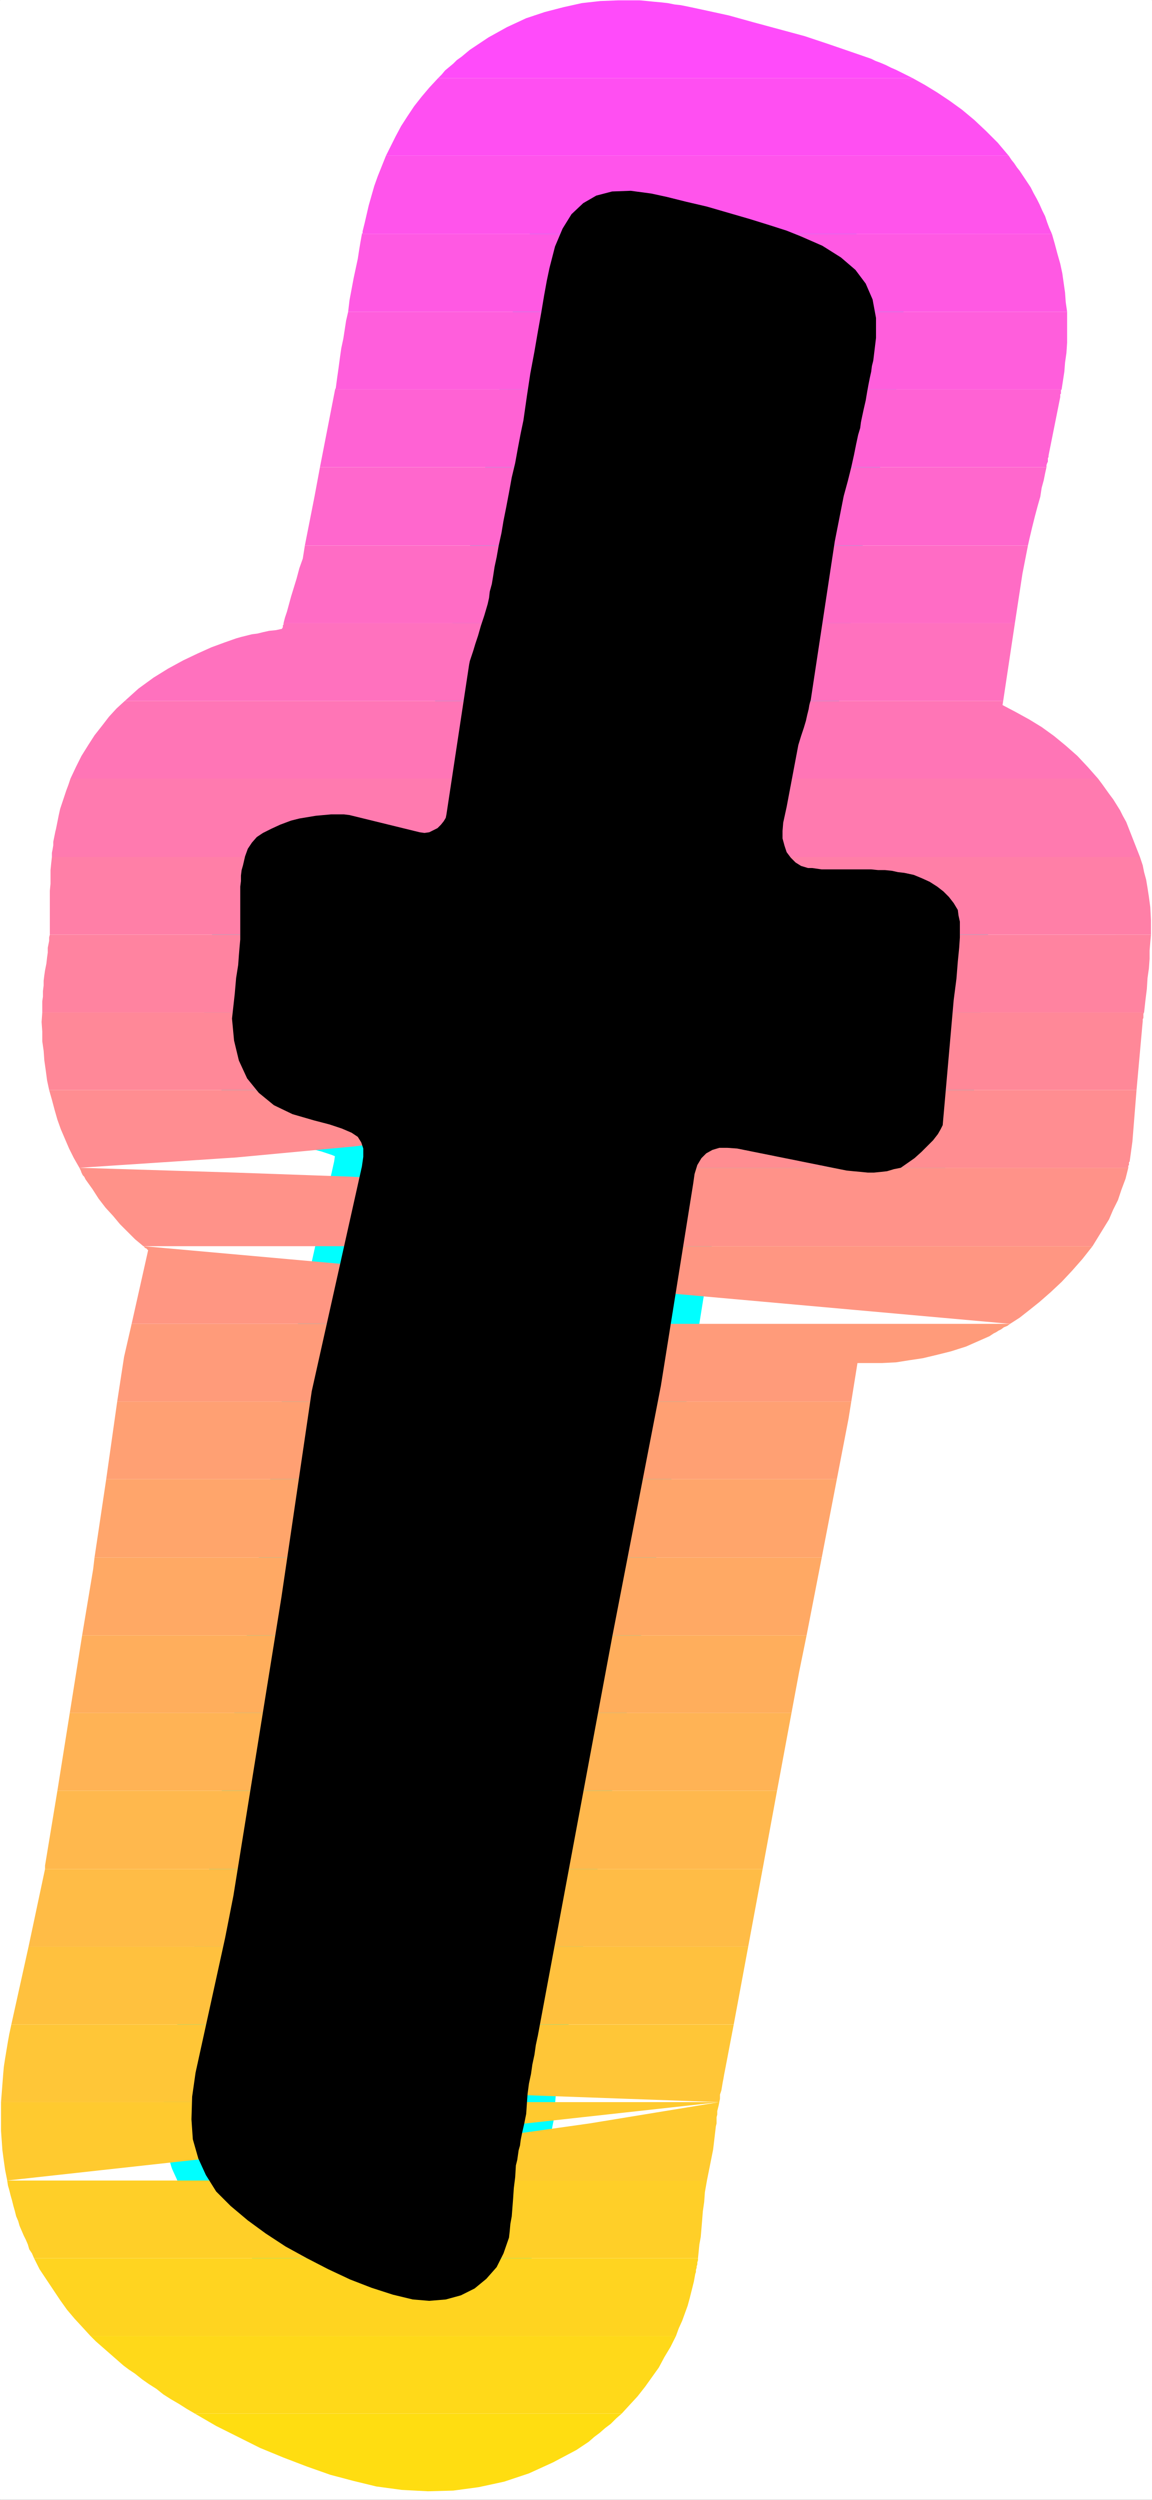 <?xml version="1.0" encoding="UTF-8" standalone="no"?>
<svg
   version="1.0"
   width="71.668mm"
   height="155.455mm"
   id="svg35"
   sodipodi:docname="Sunrise Normal T 2.wmf"
   xmlns:inkscape="http://www.inkscape.org/namespaces/inkscape"
   xmlns:sodipodi="http://sodipodi.sourceforge.net/DTD/sodipodi-0.dtd"
   xmlns="http://www.w3.org/2000/svg"
   xmlns:svg="http://www.w3.org/2000/svg">
  <rect width="100%" height="100%" fill="#333333" stroke="none"/>
  <sodipodi:namedview
     id="namedview35"
     pagecolor="#ffffff"
     bordercolor="#000000"
     borderopacity="0.25"
     inkscape:showpageshadow="2"
     inkscape:pageopacity="0.0"
     inkscape:pagecheckerboard="0"
     inkscape:deskcolor="#d1d1d1"
     inkscape:document-units="mm" />
  <defs
     id="defs1">
    <pattern
       id="WMFhbasepattern"
       patternUnits="userSpaceOnUse"
       width="6"
       height="6"
       x="0"
       y="0" />
  </defs>
  <path
     style="fill:#ffffff;fill-opacity:1;fill-rule:evenodd;stroke:#ffffff;stroke-width:0.162px;stroke-linecap:round;stroke-linejoin:round;stroke-miterlimit:4;stroke-dasharray:none;stroke-opacity:1"
     d="M 0.081,0.081 V 587.465 H 270.791 V 0.081 v 0 z"
     id="path1" />
  <path
     style="fill:#000000;fill-opacity:1;fill-rule:evenodd;stroke:#00ffff;stroke-width:13.253px;stroke-linecap:round;stroke-linejoin:round;stroke-miterlimit:4;stroke-dasharray:none;stroke-opacity:1"
     d="m 155.396,325.687 7.596,-47.508 0.323,-2.262 0.646,-2.101 0.97,-1.616 1.131,-1.131 1.455,-0.808 1.616,-0.485 h 1.939 l 2.263,0.162 25.697,5.171 1.616,0.162 1.778,0.162 1.616,0.162 h 1.455 l 1.616,-0.162 1.455,-0.162 1.616,-0.485 1.616,-0.323 1.616,-1.131 1.616,-1.131 1.616,-1.454 1.455,-1.454 1.293,-1.293 1.131,-1.454 0.646,-1.131 0.485,-0.97 2.586,-29.41 0.646,-5.009 0.323,-4.04 0.323,-3.232 0.162,-2.424 v -2.101 -1.616 l -0.323,-1.454 -0.162,-1.293 -0.97,-1.616 -1.131,-1.454 -1.293,-1.293 -1.455,-1.131 -1.778,-1.131 -1.778,-0.808 -1.939,-0.808 -2.263,-0.485 -1.455,-0.162 -1.455,-0.323 -1.616,-0.162 h -1.616 l -1.616,-0.162 h -1.616 -1.616 -1.455 -1.455 -1.455 -1.455 -1.293 -1.293 l -1.131,-0.162 -1.131,-0.162 h -0.97 l -1.616,-0.485 -1.293,-0.808 -1.131,-1.131 -0.97,-1.293 -0.485,-1.454 -0.485,-1.778 v -1.778 l 0.162,-1.939 0.808,-3.717 2.748,-14.543 0.646,-2.101 0.646,-1.939 0.485,-1.616 0.323,-1.454 0.323,-1.293 0.162,-0.97 0.162,-0.646 0.162,-0.485 5.657,-37.328 2.101,-10.665 0.97,-3.555 0.808,-3.232 0.646,-2.909 0.485,-2.424 0.485,-2.262 0.485,-1.616 0.162,-1.293 0.162,-0.808 0.485,-2.262 0.485,-2.101 0.323,-1.939 0.323,-1.778 0.323,-1.616 0.323,-1.454 0.162,-1.293 0.323,-1.293 0.646,-5.333 v -4.686 l -0.808,-4.363 -1.616,-3.717 -2.424,-3.232 -3.394,-2.909 -4.364,-2.747 -5.172,-2.262 -3.232,-1.293 -4.04,-1.293 -4.687,-1.454 -5.01,-1.454 -5.01,-1.454 -4.849,-1.131 -4.525,-1.131 -3.717,-0.808 -4.849,-0.646 -4.364,0.162 -3.717,0.97 -3.071,1.778 -2.748,2.585 -2.101,3.393 -1.778,4.201 -1.293,5.009 -0.646,3.07 -0.646,3.555 -0.646,3.878 -0.808,4.525 -0.808,4.686 -0.97,5.171 -0.808,5.333 -0.808,5.656 -0.646,3.07 -0.646,3.393 -0.646,3.555 -0.808,3.393 -0.646,3.555 -0.646,3.393 -0.646,3.232 -0.485,2.909 -0.646,2.909 -0.485,2.747 -0.485,2.262 -0.323,2.101 -0.323,1.939 -0.485,1.778 -0.162,1.454 -0.323,1.454 -0.808,2.747 -0.808,2.424 -0.646,2.262 -0.646,1.939 -0.485,1.616 -0.485,1.454 -0.323,0.97 -0.162,0.808 -5.333,35.227 -0.162,0.808 -0.485,0.808 -0.646,0.808 -0.808,0.808 -0.97,0.485 -0.97,0.485 -1.131,0.162 -1.131,-0.162 -16.485,-4.04 -1.293,-0.162 h -1.455 -1.616 l -1.778,0.162 -1.778,0.162 -1.939,0.323 -1.939,0.323 -1.939,0.485 -2.586,0.97 -2.101,0.97 -1.939,0.97 -1.455,0.97 -1.131,1.293 -0.97,1.454 -0.646,1.778 -0.485,2.101 -0.323,1.131 -0.162,1.293 v 1.293 l -0.162,1.293 v 1.454 1.454 1.454 1.454 2.585 2.262 1.778 l -0.162,1.778 -0.162,1.939 -0.162,2.262 -0.485,3.07 -0.323,3.717 -0.646,5.817 0.485,5.171 1.131,4.686 1.939,4.201 2.748,3.393 3.556,2.909 4.364,2.101 5.01,1.454 3.717,0.97 2.909,0.97 2.263,0.97 1.455,0.97 0.808,1.293 0.485,1.454 v 1.939 l -0.323,2.262 -11.798,52.84 -7.111,48.316 -11.313,70.292 -1.939,9.857 -6.95,31.672 -0.808,5.656 -0.162,5.333 0.323,4.686 1.293,4.525 1.778,3.878 2.424,3.878 3.394,3.393 4.04,3.393 4.202,3.07 4.687,3.07 5.01,2.747 5.01,2.585 5.172,2.424 5.01,1.939 5.01,1.616 4.687,1.131 3.879,0.323 3.879,-0.323 3.556,-0.97 3.232,-1.616 2.748,-2.262 2.424,-2.747 1.616,-3.232 1.293,-3.717 0.162,-1.454 0.162,-1.778 0.323,-1.778 0.162,-2.101 0.162,-2.101 0.162,-2.424 0.323,-2.585 0.162,-2.747 0.323,-1.293 0.162,-1.131 0.162,-1.131 0.323,-1.131 0.162,-1.293 0.323,-1.616 0.485,-2.101 0.485,-2.424 0.162,-2.424 0.162,-2.262 0.323,-2.424 0.485,-2.262 0.323,-2.262 0.485,-2.262 0.323,-2.262 0.485,-2.262 17.455,-93.561 z"
     id="path2" />
  <path
     style="fill:#ff4bfa;fill-opacity:1;fill-rule:evenodd;stroke:none"
     d="m 103.032,18.341 h 111.516 l -1.293,-0.646 -1.293,-0.646 -1.293,-0.646 -1.131,-0.485 -1.293,-0.646 -1.131,-0.485 -1.293,-0.485 -0.97,-0.485 -4.687,-1.616 -5.172,-1.778 -5.818,-1.939 -5.98,-1.616 -5.98,-1.616 -5.818,-1.616 -5.172,-1.131 -4.525,-0.97 -1.616,-0.323 -1.455,-0.162 -1.616,-0.323 -1.455,-0.162 -1.778,-0.162 -1.616,-0.162 -1.778,-0.162 h -1.616 -3.394 l -4.202,0.162 -4.364,0.485 -4.364,0.97 -4.364,1.131 -4.364,1.454 -4.525,2.101 -4.364,2.424 -4.364,2.909 -0.97,0.808 -0.97,0.808 -1.131,0.808 -0.808,0.808 -0.97,0.808 -0.97,0.808 -0.808,0.97 z"
     id="path3" />
  <path
     style="fill:#ff4ff2;fill-opacity:1;fill-rule:evenodd;stroke:none"
     d="M 90.749,36.6 H 237.174 l -2.586,-3.07 -2.748,-2.747 -2.748,-2.585 -2.909,-2.424 -2.909,-2.101 -2.909,-1.939 -2.909,-1.778 -2.909,-1.616 H 103.032 l -2.101,2.262 -1.778,2.101 -1.778,2.262 -1.616,2.424 -1.455,2.262 -1.293,2.424 -1.131,2.262 z"
     id="path4" />
  <path
     style="fill:#ff54eb;fill-opacity:1;fill-rule:evenodd;stroke:none"
     d="M 85.092,55.022 H 247.356 l -0.646,-1.454 -0.485,-1.293 -0.485,-1.454 -0.646,-1.293 -0.646,-1.454 -0.646,-1.293 -0.808,-1.454 -0.646,-1.293 -0.646,-0.97 -0.646,-0.97 -0.646,-0.97 -0.646,-0.97 -0.646,-0.808 -0.646,-0.97 -0.646,-0.808 -0.646,-0.97 H 90.749 l -0.97,2.424 -0.97,2.424 -0.808,2.262 -0.646,2.262 -0.646,2.262 -0.485,2.101 -0.485,2.101 -0.485,1.939 v 0 0.162 0 0.162 0 0.162 h -0.162 z"
     id="path5" />
  <path
     style="fill:#ff59e3;fill-opacity:1;fill-rule:evenodd;stroke:none"
     d="m 81.86,73.282 h 169.052 l -0.323,-2.262 -0.162,-2.262 -0.323,-2.262 -0.323,-2.262 -0.485,-2.262 -0.646,-2.262 -0.646,-2.424 -0.646,-2.262 H 85.092 l -0.323,1.778 -0.323,1.939 -0.323,2.101 -0.485,2.262 -0.485,2.262 -0.485,2.585 -0.485,2.585 z"
     id="path6" />
  <path
     style="fill:#ff5edc;fill-opacity:1;fill-rule:evenodd;stroke:none"
     d="M 78.789,91.541 H 249.619 l 0.323,-2.101 0.323,-2.101 0.162,-2.101 0.323,-2.262 0.162,-2.424 V 78.129 75.705 73.282 H 81.86 l -0.485,2.101 -0.323,2.101 -0.323,2.101 -0.485,2.262 -0.323,2.262 -0.323,2.424 -0.323,2.262 -0.323,2.424 z"
     id="path7" />
  <path
     style="fill:#ff62d4;fill-opacity:1;fill-rule:evenodd;stroke:none"
     d="M 75.233,109.801 H 246.064 v -0.485 l 0.162,-0.485 0.162,-0.323 v -0.485 -0.323 l 0.162,-0.323 v -0.162 -0.162 l 2.748,-13.735 V 93.157 92.834 92.673 l 0.162,-0.162 v -0.323 -0.162 -0.323 l 0.162,-0.162 H 78.789 Z"
     id="path8" />
  <path
     style="fill:#ff67cd;fill-opacity:1;fill-rule:evenodd;stroke:none"
     d="M 71.678,128.223 H 241.7 l 0.323,-1.454 0.646,-2.747 0.646,-2.585 0.646,-2.424 0.646,-2.262 0.323,-2.101 0.485,-1.778 0.323,-1.616 0.323,-1.454 H 75.233 l -1.293,6.948 z"
     id="path9" />
  <path
     style="fill:#ff6cc5;fill-opacity:1;fill-rule:evenodd;stroke:none"
     d="M 66.667,146.482 H 238.629 l 1.778,-11.635 1.293,-6.625 H 71.678 l -0.485,3.07 -0.808,2.262 -0.646,2.424 -0.646,2.101 -0.646,2.101 -0.485,1.778 -0.485,1.778 -0.485,1.454 z"
     id="path10" />
  <path
     style="fill:#ff71be;fill-opacity:1;fill-rule:evenodd;stroke:none"
     d="M 29.334,164.742 H 235.882 l 2.748,-18.26 H 66.667 v 0.162 0.162 l -0.162,0.162 v 0.162 0.162 0.162 l -0.162,0.162 v 0.162 l -1.455,0.323 -1.616,0.162 -1.455,0.323 -1.293,0.323 -1.293,0.162 -1.293,0.323 -1.293,0.323 -1.131,0.323 -2.748,0.97 -3.071,1.131 -3.232,1.454 -3.394,1.616 -3.556,1.939 -3.394,2.101 -3.556,2.585 z"
     id="path11" />
  <path
     style="fill:#ff75b6;fill-opacity:1;fill-rule:evenodd;stroke:none"
     d="M 16.566,183.002 H 258.185 l -2.424,-2.747 -2.424,-2.585 -2.748,-2.424 -2.748,-2.262 -2.909,-2.101 -2.909,-1.778 -3.232,-1.778 -3.071,-1.616 0.162,-0.97 H 29.334 l -1.939,1.778 -1.778,1.939 -1.616,2.101 -1.778,2.262 -1.455,2.262 -1.616,2.585 -1.293,2.585 z"
     id="path12" />
  <path
     style="fill:#ff7aaf;fill-opacity:1;fill-rule:evenodd;stroke:none"
     d="M 12.202,201.423 H 268.044 l -3.232,-8.241 -0.808,-1.454 -0.646,-1.293 -0.808,-1.293 -0.808,-1.293 -0.97,-1.293 -0.808,-1.131 -0.808,-1.131 -0.97,-1.293 H 16.566 l -0.485,1.454 -0.485,1.293 -0.485,1.454 -0.485,1.454 -0.485,1.454 -0.323,1.454 -0.323,1.616 -0.323,1.616 -0.162,0.646 -0.162,0.808 -0.162,0.808 -0.162,0.808 v 0.808 l -0.162,0.97 -0.162,0.808 z"
     id="path13" />
  <path
     style="fill:#ff7fa7;fill-opacity:1;fill-rule:evenodd;stroke:none"
     d="m 144.729,219.683 h 125.9 v -3.393 l -0.162,-3.07 -0.323,-2.424 -0.323,-2.101 -0.323,-1.939 -0.485,-1.778 -0.323,-1.616 -0.485,-1.454 -0.162,-0.485 H 12.202 l -0.162,1.454 -0.162,1.616 v 1.616 1.616 l -0.162,1.616 v 1.778 1.616 1.778 0.808 0.808 0.646 0.646 0.646 0.485 0.485 0.646 h 127.84 l 0.323,-0.646 0.485,-0.485 0.485,-0.646 0.323,-0.646 0.485,-0.485 0.323,-0.646 0.485,-0.646 0.323,-0.485 0.162,0.485 0.162,0.646 0.323,0.646 0.162,0.485 0.323,0.646 0.162,0.485 0.323,0.646 z"
     id="path14" />
  <path
     style="fill:#ff83a0;fill-opacity:1;fill-rule:evenodd;stroke:none"
     d="m 135.84,237.943 h 133.173 l 0.323,-2.909 0.323,-2.585 0.162,-2.585 0.323,-2.262 0.162,-2.262 v -1.939 l 0.162,-1.939 0.162,-1.778 H 144.729 l 0.485,1.131 0.646,1.131 0.646,1.293 0.646,1.131 0.646,1.131 0.808,1.131 0.808,1.131 0.808,1.131 -1.939,0.97 -1.939,0.97 -1.939,0.97 -1.778,1.131 -1.778,1.131 -1.778,1.131 -1.616,1.293 z m -125.9,0 H 117.416 l -0.162,-0.162 h -0.162 v -0.162 l -0.162,-0.162 h -0.162 v -0.162 l -0.162,-0.162 h -0.162 l 3.394,-1.616 3.394,-1.616 3.071,-1.939 3.071,-2.101 2.748,-2.424 2.586,-2.424 2.586,-2.585 2.263,-2.747 H 11.717 l -0.162,0.646 v 0.808 l -0.162,0.808 -0.162,0.808 v 1.131 l -0.162,1.131 -0.162,1.454 -0.323,1.616 -0.162,1.131 -0.162,1.293 v 1.131 l -0.162,1.293 v 1.293 l -0.162,1.131 v 1.293 z"
     id="path15" />
  <path
     style="fill:#ff8898;fill-opacity:1;fill-rule:evenodd;stroke:none"
     d="m 122.911,256.203 0.323,-0.808 0.323,-0.646 0.323,-0.808 0.323,-0.808 0.485,-0.646 0.323,-0.808 0.485,-0.646 0.323,-0.808 0.323,0.808 0.323,0.646 0.323,0.808 0.323,0.646 0.162,0.808 0.323,0.646 0.323,0.808 0.162,0.808 h 139.153 l 1.455,-16.159 v -0.323 -0.162 l 0.162,-0.323 v -0.323 -0.162 -0.323 -0.162 l 0.162,-0.323 H 135.84 l -1.455,1.293 -1.293,1.454 -1.455,1.454 -1.131,1.616 -1.293,1.454 -1.131,1.616 -1.131,1.778 -1.131,1.616 -0.808,-1.778 -0.97,-1.616 -0.97,-1.616 -1.131,-1.616 -0.97,-1.454 -1.293,-1.454 -1.131,-1.454 -1.131,-1.293 H 9.94 l -0.162,2.262 0.162,2.262 v 2.262 l 0.323,2.262 0.162,2.262 0.323,2.262 0.323,2.424 0.485,2.262 z"
     id="path16" />
  <path
     style="fill:#ff8d91;fill-opacity:1;fill-rule:evenodd;stroke:none"
     d="m 118.224,274.463 0.485,-2.101 0.162,-2.101 0.485,-2.262 0.323,-1.939 0.485,-2.101 0.646,-1.939 0.646,-1.939 0.646,-1.939 0.808,-1.939 H 11.556 l 0.646,2.262 0.646,2.424 0.646,2.262 0.808,2.262 0.97,2.262 0.97,2.262 1.131,2.262 1.293,2.262 z m -99.557,0 36.849,-2.424 27.637,-2.585 19.717,-2.424 13.091,-2.262 7.758,-2.262 3.717,-2.101 0.97,-2.101 -0.323,-2.101 h 139.153 l -0.97,12.119 -0.646,4.686 -0.162,0.162 v 0.162 0.162 0.323 l -0.162,0.162 v 0.162 0.162 0.162 z"
     id="path17" />
  <path
     style="fill:#ff9289;fill-opacity:1;fill-rule:evenodd;stroke:none"
     d="m 118.224,274.463 -2.909,18.421 H 33.697 l -1.939,-1.616 -1.778,-1.778 -1.778,-1.778 -1.616,-1.939 -1.778,-1.939 -1.616,-2.101 -1.455,-2.262 -1.616,-2.262 -0.162,-0.323 -0.162,-0.323 -0.323,-0.323 -0.162,-0.323 -0.162,-0.323 -0.162,-0.485 -0.162,-0.323 -0.162,-0.323 z m -99.557,0 36.687,1.131 27.475,0.97 19.717,1.131 13.091,1.131 7.919,1.131 4.04,1.131 1.293,0.97 v 1.293 l -2.101,9.534 h 130.103 l 1.293,-2.101 1.293,-2.101 1.293,-2.101 0.97,-2.262 1.131,-2.262 0.808,-2.424 0.97,-2.585 0.646,-2.585 z"
     id="path18" />
  <path
     style="fill:#ff9682;fill-opacity:1;fill-rule:evenodd;stroke:none"
     d="m 115.314,292.884 -2.909,18.26 H 30.95 l 3.879,-17.29 -0.162,-0.162 -0.162,-0.162 -0.162,-0.162 h -0.162 l -0.162,-0.162 -0.162,-0.162 v -0.162 h -0.162 z m -81.617,0 h 93.092 130.103 l -2.424,3.07 -2.424,2.747 -2.424,2.585 -2.586,2.424 -2.586,2.262 -2.424,1.939 -2.263,1.778 -2.263,1.454 z"
     id="path19" />
  <path
     style="fill:#ff9b7a;fill-opacity:1;fill-rule:evenodd;stroke:none"
     d="m 109.011,329.404 2.424,-12.281 0.97,-5.979 H 30.95 l -1.778,7.756 -1.616,10.503 z m 9.535,0 4.04,-18.26 h 114.91 l -0.646,0.485 -0.808,0.323 -0.646,0.485 -0.646,0.323 -0.485,0.323 -0.646,0.323 -0.485,0.323 -0.485,0.323 -5.495,2.424 -3.556,1.131 -3.232,0.808 -3.394,0.808 -3.232,0.485 -3.071,0.485 -3.232,0.162 h -2.909 -2.909 l -1.455,9.049 z"
     id="path20" />
  <path
     style="fill:#ffa073;fill-opacity:1;fill-rule:evenodd;stroke:none"
     d="m 109.011,329.404 -3.556,18.26 H 24.97 l 2.586,-18.26 z m 9.535,0 -1.293,5.656 -1.778,12.604 h 81.294 l 2.748,-14.22 0.646,-4.04 z"
     id="path21" />
  <path
     style="fill:#ffa56b;fill-opacity:1;fill-rule:evenodd;stroke:none"
     d="m 105.456,347.663 -3.556,18.421 H 22.222 l 2.748,-18.421 z m 7.273,18.421 2.748,-18.421 h 81.294 l -3.556,18.421 z"
     id="path22" />
  <path
     style="fill:#ffa964;fill-opacity:1;fill-rule:evenodd;stroke:none"
     d="m 98.345,384.344 1.616,-7.918 1.939,-10.342 H 22.222 l -0.323,2.747 -2.586,15.513 z m 14.384,-18.26 -2.263,15.998 -0.323,2.262 h 79.516 l 3.556,-18.26 z"
     id="path23" />
  <path
     style="fill:#ffae5c;fill-opacity:1;fill-rule:evenodd;stroke:none"
     d="m 98.345,384.344 -3.394,18.26 H 16.404 l 2.909,-18.26 z m 8.889,18.26 2.909,-18.26 h 79.516 l -1.778,8.726 -1.778,9.534 z"
     id="path24" />
  <path
     style="fill:#ffb355;fill-opacity:1;fill-rule:evenodd;stroke:none"
     d="m 94.951,402.604 -3.232,18.26 H 13.495 l 2.909,-18.26 z m 9.212,18.26 3.071,-18.26 h 78.87 l -3.394,18.26 z"
     id="path25" />
  <path
     style="fill:#ffb84d;fill-opacity:1;fill-rule:evenodd;stroke:none"
     d="m 91.718,420.864 -3.556,18.421 H 10.586 v -0.808 l 2.909,-17.613 z m 9.535,18.421 2.909,-18.421 h 78.546 l -3.394,18.421 z"
     id="path26" />
  <path
     style="fill:#ffbc46;fill-opacity:1;fill-rule:evenodd;stroke:none"
     d="m 88.163,439.285 -3.394,18.26 H 6.707 l 2.263,-10.665 1.616,-7.595 z m 13.091,0 -2.263,14.058 -0.808,4.201 h 77.738 l 3.394,-18.26 z"
     id="path27" />
  <path
     style="fill:#ffc13e;fill-opacity:1;fill-rule:evenodd;stroke:none"
     d="m 81.375,475.805 0.162,-0.808 0.162,-0.646 0.162,-0.808 0.162,-0.808 v -0.646 l 0.162,-0.808 0.162,-0.808 0.162,-0.646 2.263,-12.281 H 6.707 L 2.667,475.805 Z m 16.808,-18.26 -1.293,6.948 -2.586,11.311 h 78.223 l 3.394,-18.26 z"
     id="path28" />
  <path
     style="fill:#ffc637;fill-opacity:1;fill-rule:evenodd;stroke:none"
     d="m 99.153,494.065 -0.97,-0.323 -0.97,-0.485 -0.97,-0.485 -0.97,-0.485 -0.97,-0.485 -1.131,-0.646 -0.97,-0.485 -0.97,-0.646 3.071,-14.22 h 78.223 l -2.101,10.988 -0.162,0.808 -0.162,0.97 -0.162,0.808 -0.162,0.97 -0.162,0.97 -0.323,0.97 v 0.97 l -0.162,0.808 z m 69.981,0 -89.86,-3.232 0.162,-1.939 0.162,-1.939 0.323,-1.778 0.162,-1.939 0.323,-1.939 0.323,-1.778 0.323,-1.939 0.323,-1.778 H 2.667 l -0.485,2.262 -0.323,1.778 -0.323,1.939 -0.323,1.939 -0.323,2.101 -0.162,1.939 -0.162,2.101 -0.162,2.101 -0.162,2.101 z"
     id="path29" />
  <path
     style="fill:#ffca2f;fill-opacity:1;fill-rule:evenodd;stroke:none"
     d="m 99.153,494.065 0.97,0.485 0.97,0.323 0.808,0.485 0.97,0.323 0.808,0.162 0.646,0.323 0.646,0.162 0.646,0.162 -1.939,1.131 -2.101,0.97 -2.101,0.646 -2.263,0.646 -2.424,0.485 -2.263,0.162 -2.424,-0.162 -2.586,-0.323 -0.323,1.778 -0.646,1.778 -0.485,1.616 -0.808,1.616 -0.808,1.454 -0.97,1.454 -0.97,1.454 -0.97,1.293 h 84.688 l 1.455,-7.272 0.646,-5.494 0.162,-0.646 v -0.808 -0.646 l 0.162,-0.646 v -0.808 l 0.162,-0.646 0.162,-0.646 0.162,-0.808 z m 69.981,0 -30.546,5.009 -22.95,3.232 -16.485,2.101 -10.99,0.97 h -6.465 l -3.394,-0.646 -1.131,-0.97 -0.162,-1.293 1.616,-8.403 H 0.242 v 2.262 2.262 2.262 l 0.162,2.262 0.162,2.262 0.323,2.424 0.323,2.262 0.485,2.424 z"
     id="path30" />
  <path
     style="fill:#ffcf28;fill-opacity:1;fill-rule:evenodd;stroke:none"
     d="m 81.536,512.486 -0.808,0.646 -0.646,0.646 -0.646,0.646 -0.808,0.646 -0.646,0.646 -0.808,0.485 -0.808,0.646 -0.808,0.485 0.162,-0.485 v -0.485 l 0.162,-0.646 v -0.485 l 0.162,-0.646 v -0.646 l 0.162,-0.808 v -0.646 H 1.697 l 0.162,1.131 0.323,1.131 0.323,1.293 0.323,1.131 0.323,1.293 0.323,1.131 0.323,1.293 0.485,1.131 0.323,1.131 0.485,1.131 0.485,1.131 0.485,0.97 0.485,1.131 0.323,1.131 0.646,0.97 0.485,1.131 H 164.123 l 0.162,-1.616 0.162,-1.616 0.323,-1.778 0.162,-1.939 0.162,-1.939 0.162,-2.101 0.323,-2.262 0.162,-2.262 0.485,-2.747 z"
     id="path31" />
  <path
     style="fill:#ffd420;fill-opacity:1;fill-rule:evenodd;stroke:none"
     d="M 21.253,549.006 H 158.951 l 0.646,-1.778 0.808,-1.778 0.646,-1.778 0.646,-1.778 0.485,-1.778 0.485,-1.939 0.485,-1.939 0.323,-1.778 0.162,-0.485 v -0.485 l 0.162,-0.485 v -0.323 l 0.162,-0.485 v -0.485 l 0.162,-0.485 v -0.485 H 8 l 1.293,2.585 1.616,2.424 1.616,2.424 1.616,2.424 1.616,2.262 1.778,2.101 1.939,2.101 z"
     id="path32" />
  <path
     style="fill:#ffd919;fill-opacity:1;fill-rule:evenodd;stroke:none"
     d="M 45.819,567.266 H 146.184 l 1.778,-1.939 1.939,-2.101 1.778,-2.262 1.616,-2.262 1.616,-2.262 1.293,-2.424 1.455,-2.424 1.293,-2.585 H 21.253 l 1.293,1.293 1.293,1.131 1.293,1.131 1.293,1.131 1.293,1.131 1.293,1.131 1.293,0.97 1.455,0.97 1.616,1.293 1.616,1.131 1.778,1.131 1.616,1.293 1.778,1.131 1.939,1.131 1.778,1.131 z"
     id="path33" />
  <path
     style="fill:#ffdd11;fill-opacity:1;fill-rule:evenodd;stroke:none"
     d="M 146.184,567.266 H 45.819 l 5.01,2.909 5.172,2.585 5.172,2.585 5.495,2.262 5.495,2.101 5.495,1.939 5.495,1.454 5.333,1.293 5.98,0.808 6.141,0.323 5.98,-0.162 5.98,-0.808 5.98,-1.293 5.818,-1.939 5.657,-2.585 5.495,-2.909 1.455,-0.97 1.455,-0.97 1.293,-1.131 1.293,-0.97 1.293,-1.131 1.293,-0.97 1.293,-1.293 z"
     id="path34" />
  <path
     style="fill:#000000;fill-opacity:1;fill-rule:evenodd;stroke:none"
     d="m 155.396,325.687 7.596,-47.508 0.323,-2.262 0.646,-2.101 0.97,-1.616 1.131,-1.131 1.455,-0.808 1.616,-0.485 h 1.939 l 2.263,0.162 25.697,5.171 1.616,0.162 1.778,0.162 1.616,0.162 h 1.455 l 1.616,-0.162 1.455,-0.162 1.616,-0.485 1.616,-0.323 1.616,-1.131 1.616,-1.131 1.616,-1.454 1.455,-1.454 1.293,-1.293 1.131,-1.454 0.646,-1.131 0.485,-0.97 2.586,-29.41 0.646,-5.009 0.323,-4.04 0.323,-3.232 0.162,-2.424 v -2.101 -1.616 l -0.323,-1.454 -0.162,-1.293 -0.97,-1.616 -1.131,-1.454 -1.293,-1.293 -1.455,-1.131 -1.778,-1.131 -1.778,-0.808 -1.939,-0.808 -2.263,-0.485 -1.455,-0.162 -1.455,-0.323 -1.616,-0.162 h -1.616 l -1.616,-0.162 h -1.616 -1.616 -1.455 -1.455 -1.455 -1.455 -1.293 -1.293 l -1.131,-0.162 -1.131,-0.162 h -0.97 l -1.616,-0.485 -1.293,-0.808 -1.131,-1.131 -0.97,-1.293 -0.485,-1.454 -0.485,-1.778 v -1.778 l 0.162,-1.939 0.808,-3.717 2.748,-14.543 0.646,-2.101 0.646,-1.939 0.485,-1.616 0.323,-1.454 0.323,-1.293 0.162,-0.97 0.162,-0.646 0.162,-0.485 5.657,-37.328 2.101,-10.665 0.97,-3.555 0.808,-3.232 0.646,-2.909 0.485,-2.424 0.485,-2.262 0.485,-1.616 0.162,-1.293 0.162,-0.808 0.485,-2.262 0.485,-2.101 0.323,-1.939 0.323,-1.778 0.323,-1.616 0.323,-1.454 0.162,-1.293 0.323,-1.293 0.646,-5.333 v -4.686 l -0.808,-4.363 -1.616,-3.717 -2.424,-3.232 -3.394,-2.909 -4.364,-2.747 -5.172,-2.262 -3.232,-1.293 -4.04,-1.293 -4.687,-1.454 -5.01,-1.454 -5.01,-1.454 -4.849,-1.131 -4.525,-1.131 -3.717,-0.808 -4.849,-0.646 -4.364,0.162 -3.717,0.97 -3.071,1.778 -2.748,2.585 -2.101,3.393 -1.778,4.201 -1.293,5.009 -0.646,3.07 -0.646,3.555 -0.646,3.878 -0.808,4.525 -0.808,4.686 -0.97,5.171 -0.808,5.333 -0.808,5.656 -0.646,3.07 -0.646,3.393 -0.646,3.555 -0.808,3.393 -0.646,3.555 -0.646,3.393 -0.646,3.232 -0.485,2.909 -0.646,2.909 -0.485,2.747 -0.485,2.262 -0.323,2.101 -0.323,1.939 -0.485,1.778 -0.162,1.454 -0.323,1.454 -0.808,2.747 -0.808,2.424 -0.646,2.262 -0.646,1.939 -0.485,1.616 -0.485,1.454 -0.323,0.97 -0.162,0.808 -5.333,35.227 -0.162,0.808 -0.485,0.808 -0.646,0.808 -0.808,0.808 -0.97,0.485 -0.97,0.485 -1.131,0.162 -1.131,-0.162 -16.485,-4.04 -1.293,-0.162 h -1.455 -1.616 l -1.778,0.162 -1.778,0.162 -1.939,0.323 -1.939,0.323 -1.939,0.485 -2.586,0.97 -2.101,0.97 -1.939,0.97 -1.455,0.97 -1.131,1.293 -0.97,1.454 -0.646,1.778 -0.485,2.101 -0.323,1.131 -0.162,1.293 v 1.293 l -0.162,1.293 v 1.454 1.454 1.454 1.454 2.585 2.262 1.778 l -0.162,1.778 -0.162,1.939 -0.162,2.262 -0.485,3.07 -0.323,3.717 -0.646,5.817 0.485,5.171 1.131,4.686 1.939,4.201 2.748,3.393 3.556,2.909 4.364,2.101 5.01,1.454 3.717,0.97 2.909,0.97 2.263,0.97 1.455,0.97 0.808,1.293 0.485,1.454 v 1.939 l -0.323,2.262 -11.798,52.84 -7.111,48.316 -11.313,70.292 -1.939,9.857 -6.95,31.672 -0.808,5.656 -0.162,5.333 0.323,4.686 1.293,4.525 1.778,3.878 2.424,3.878 3.394,3.393 4.04,3.393 4.202,3.07 4.687,3.07 5.01,2.747 5.01,2.585 5.172,2.424 5.01,1.939 5.01,1.616 4.687,1.131 3.879,0.323 3.879,-0.323 3.556,-0.97 3.232,-1.616 2.748,-2.262 2.424,-2.747 1.616,-3.232 1.293,-3.717 0.162,-1.454 0.162,-1.778 0.323,-1.778 0.162,-2.101 0.162,-2.101 0.162,-2.424 0.323,-2.585 0.162,-2.747 0.323,-1.293 0.162,-1.131 0.162,-1.131 0.323,-1.131 0.162,-1.293 0.323,-1.616 0.485,-2.101 0.485,-2.424 0.162,-2.424 0.162,-2.262 0.323,-2.424 0.485,-2.262 0.323,-2.262 0.485,-2.262 0.323,-2.262 0.485,-2.262 17.455,-93.561 z"
     id="path35" />
</svg>
